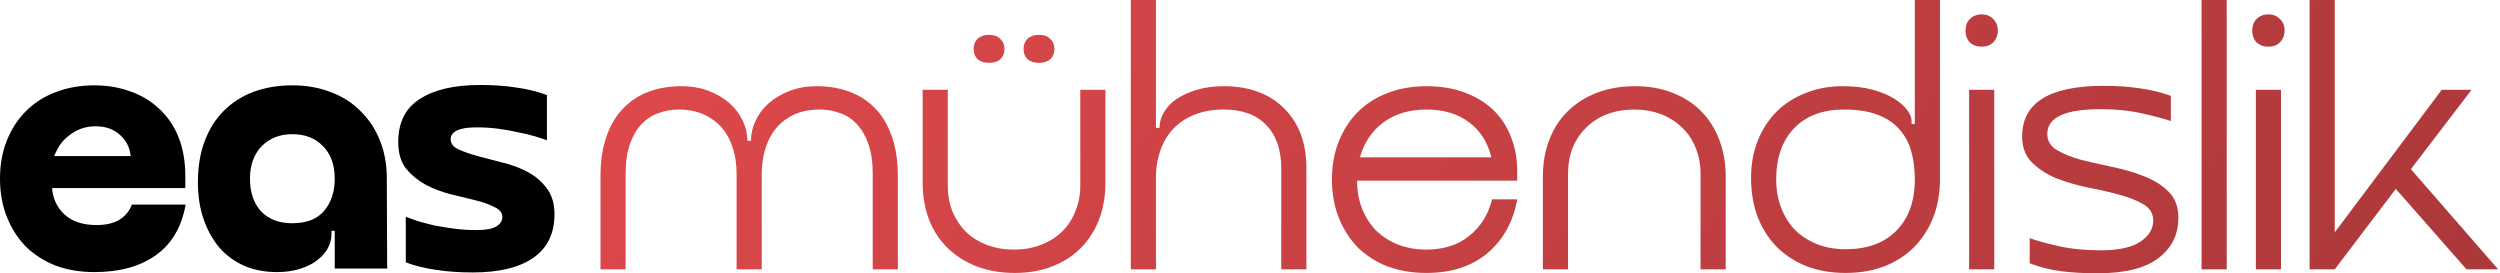 <svg width="814" height="89" viewBox="0 0 814 89" fill="none" xmlns="http://www.w3.org/2000/svg">
<path d="M266.031 28.064C269.773 28.064 273.242 28.649 276.438 29.818C279.712 30.988 282.519 32.781 284.858 35.197C287.196 37.536 289.028 40.576 290.353 44.318C291.679 47.982 292.341 52.386 292.341 57.532V87.7H284.156V56.596C284.156 52.776 283.688 49.541 282.753 46.891C281.817 44.24 280.57 42.096 279.011 40.459C277.452 38.744 275.62 37.536 273.515 36.834C271.41 36.055 269.227 35.665 266.967 35.665C263.771 35.665 260.964 36.211 258.547 37.302C256.209 38.393 254.26 39.874 252.701 41.745C251.142 43.616 249.972 45.838 249.193 48.411C248.413 50.905 248.023 53.634 248.023 56.596V87.7H239.838V56.596C239.838 53.634 239.448 50.905 238.669 48.411C237.889 45.838 236.72 43.616 235.161 41.745C233.602 39.874 231.614 38.393 229.197 37.302C226.858 36.211 224.091 35.665 220.895 35.665C218.634 35.665 216.451 36.055 214.346 36.834C212.32 37.536 210.488 38.744 208.851 40.459C207.291 42.096 206.044 44.24 205.109 46.891C204.173 49.541 203.705 52.776 203.705 56.596V87.7H195.52V57.532C195.52 52.386 196.183 47.982 197.508 44.318C198.833 40.576 200.665 37.536 203.004 35.197C205.343 32.781 208.11 30.988 211.306 29.818C214.58 28.649 218.088 28.064 221.83 28.064C225.104 28.064 228.067 28.571 230.717 29.584C233.368 30.598 235.628 31.923 237.499 33.56C239.37 35.197 240.812 37.107 241.826 39.29C242.839 41.395 243.346 43.577 243.346 45.838H244.515C244.515 43.577 245.022 41.395 246.036 39.29C247.049 37.107 248.491 35.197 250.362 33.56C252.233 31.923 254.494 30.598 257.144 29.584C259.795 28.571 262.757 28.064 266.031 28.064Z" fill="url(#paint0_linear_19_18)"/>
<path d="M308.594 60.338C308.594 63.456 309.101 66.302 310.114 68.874C311.206 71.447 312.687 73.668 314.558 75.539C316.429 77.332 318.69 78.736 321.34 79.749C323.991 80.762 326.914 81.269 330.11 81.269C333.306 81.269 336.23 80.762 338.88 79.749C341.531 78.736 343.791 77.332 345.662 75.539C347.611 73.668 349.092 71.447 350.106 68.874C351.197 66.302 351.743 63.456 351.743 60.338V29.233H359.928V59.402C359.928 63.846 359.227 67.9 357.823 71.564C356.42 75.15 354.432 78.229 351.86 80.801C349.287 83.374 346.169 85.362 342.505 86.765C338.919 88.168 334.904 88.87 330.461 88.87C325.939 88.87 321.808 88.168 318.066 86.765C314.402 85.362 311.245 83.374 308.594 80.801C305.944 78.229 303.917 75.15 302.514 71.564C301.11 67.9 300.409 63.846 300.409 59.402V29.233H308.594V60.338ZM317.013 15.903C317.013 14.578 317.442 13.486 318.3 12.629C319.235 11.771 320.483 11.343 322.042 11.343C323.601 11.343 324.809 11.771 325.667 12.629C326.602 13.486 327.07 14.578 327.07 15.903C327.07 17.306 326.602 18.437 325.667 19.294C324.809 20.074 323.601 20.463 322.042 20.463C320.483 20.463 319.235 20.074 318.3 19.294C317.442 18.437 317.013 17.306 317.013 15.903ZM333.267 15.903C333.267 14.578 333.696 13.486 334.554 12.629C335.489 11.771 336.736 11.343 338.295 11.343C339.855 11.343 341.063 11.771 341.92 12.629C342.856 13.486 343.324 14.578 343.324 15.903C343.324 17.306 342.856 18.437 341.92 19.294C341.063 20.074 339.855 20.463 338.295 20.463C336.736 20.463 335.489 20.074 334.554 19.294C333.696 18.437 333.267 17.306 333.267 15.903Z" fill="url(#paint1_linear_19_18)"/>
<path d="M376.37 87.7H368.185V0H376.37V41.629H377.54C377.54 39.913 378.007 38.237 378.943 36.6C379.878 34.963 381.242 33.521 383.035 32.274C384.906 31.026 387.128 30.013 389.701 29.233C392.351 28.454 395.313 28.064 398.588 28.064C402.719 28.064 406.422 28.688 409.696 29.935C413.048 31.182 415.855 32.975 418.116 35.314C420.454 37.575 422.247 40.342 423.495 43.616C424.742 46.891 425.365 50.554 425.365 54.608V87.7H417.18V54.842C417.18 48.761 415.543 44.045 412.269 40.693C409.073 37.341 404.473 35.665 398.471 35.665C394.807 35.665 391.572 36.249 388.765 37.419C386.037 38.51 383.737 40.069 381.866 42.096C380.073 44.045 378.709 46.384 377.773 49.112C376.838 51.763 376.37 54.608 376.37 57.648V87.7Z" fill="url(#paint2_linear_19_18)"/>
<path d="M441.862 58.818C441.862 62.17 442.408 65.21 443.499 67.939C444.591 70.667 446.111 73.045 448.06 75.072C450.087 77.02 452.464 78.541 455.193 79.632C457.999 80.723 461.078 81.269 464.431 81.269C470.043 81.269 474.682 79.788 478.346 76.826C482.088 73.863 484.582 69.888 485.829 64.898H494.015C492.69 72.226 489.454 78.073 484.309 82.438C479.164 86.726 472.538 88.87 464.431 88.87C459.831 88.87 455.622 88.168 451.802 86.765C448.06 85.284 444.825 83.218 442.096 80.567C439.446 77.839 437.38 74.604 435.899 70.862C434.417 67.12 433.677 62.988 433.677 58.467C433.677 53.867 434.417 49.736 435.899 46.072C437.38 42.33 439.446 39.134 442.096 36.483C444.825 33.755 448.06 31.689 451.802 30.286C455.622 28.805 459.831 28.064 464.431 28.064C468.952 28.064 473.045 28.727 476.709 30.052C480.372 31.377 483.491 33.248 486.063 35.665C488.636 38.081 490.585 41.005 491.91 44.435C493.313 47.865 494.015 51.724 494.015 56.011V58.818H441.862ZM485.596 51.217C484.348 46.228 481.893 42.408 478.229 39.758C474.643 37.029 470.043 35.665 464.431 35.665C458.896 35.665 454.218 37.068 450.398 39.874C446.657 42.681 444.123 46.462 442.798 51.217H485.596Z" fill="url(#paint3_linear_19_18)"/>
<path d="M510.552 87.7H502.366V57.532C502.366 53.088 503.068 49.073 504.471 45.487C505.874 41.823 507.901 38.705 510.552 36.133C513.202 33.56 516.36 31.572 520.023 30.169C523.765 28.766 527.897 28.064 532.418 28.064C536.862 28.064 540.877 28.766 544.463 30.169C548.127 31.572 551.245 33.56 553.817 36.133C556.39 38.705 558.378 41.823 559.781 45.487C561.184 49.073 561.886 53.088 561.886 57.532V87.7H553.7V56.596C553.7 53.478 553.155 50.632 552.063 48.06C551.05 45.487 549.569 43.304 547.62 41.511C545.749 39.641 543.488 38.198 540.838 37.185C538.187 36.172 535.264 35.665 532.068 35.665C528.871 35.665 525.948 36.172 523.298 37.185C520.647 38.198 518.386 39.641 516.515 41.511C514.644 43.304 513.163 45.487 512.072 48.06C511.058 50.632 510.552 53.478 510.552 56.596V87.7Z" fill="url(#paint4_linear_19_18)"/>
<path d="M570.142 57.882C570.142 53.439 570.883 49.385 572.364 45.721C573.845 42.057 575.872 38.939 578.445 36.366C581.095 33.716 584.252 31.689 587.916 30.286C591.58 28.805 595.595 28.064 599.961 28.064C603.702 28.064 606.977 28.454 609.783 29.233C612.589 30.013 614.928 30.988 616.799 32.157C618.67 33.326 620.073 34.573 621.009 35.899C621.944 37.146 622.412 38.276 622.412 39.29V40.342H623.464V0H631.65V58.467C631.65 62.988 630.909 67.12 629.428 70.862C627.947 74.604 625.842 77.839 623.113 80.567C620.463 83.218 617.228 85.284 613.408 86.765C609.666 88.168 605.495 88.87 600.896 88.87C596.219 88.87 591.97 88.129 588.15 86.648C584.408 85.167 581.173 83.062 578.445 80.334C575.794 77.605 573.728 74.331 572.247 70.511C570.844 66.691 570.142 62.482 570.142 57.882ZM578.328 58.467C578.328 61.819 578.873 64.898 579.965 67.705C581.056 70.511 582.576 72.928 584.525 74.955C586.552 76.903 588.93 78.424 591.658 79.515C594.465 80.606 597.544 81.152 600.896 81.152C607.912 81.152 613.408 79.164 617.384 75.189C621.437 71.135 623.464 65.561 623.464 58.467C623.464 55.037 623.074 51.958 622.295 49.229C621.515 46.423 620.19 44.006 618.319 41.979C616.526 39.952 614.148 38.393 611.186 37.302C608.302 36.211 604.716 35.665 600.428 35.665C593.49 35.665 588.072 37.692 584.174 41.745C580.277 45.799 578.328 51.373 578.328 58.467Z" fill="url(#paint5_linear_19_18)"/>
<path d="M639.974 9.939C639.974 8.38 640.442 7.133 641.377 6.197C642.39 5.184 643.677 4.677 645.236 4.677C646.795 4.677 648.042 5.184 648.978 6.197C649.991 7.133 650.498 8.38 650.498 9.939C650.498 11.498 649.991 12.785 648.978 13.798C648.042 14.734 646.795 15.201 645.236 15.201C643.677 15.201 642.39 14.734 641.377 13.798C640.442 12.785 639.974 11.498 639.974 9.939ZM641.143 29.233H649.328V87.7H641.143V29.233Z" fill="url(#paint6_linear_19_18)"/>
<path d="M658.413 44.435C658.413 33.443 667.261 27.947 684.957 27.947C689.322 27.947 693.259 28.22 696.767 28.766C700.275 29.233 703.627 30.052 706.823 31.221V39.407C704.797 38.705 701.717 37.887 697.586 36.951C693.532 36.016 688.972 35.548 683.904 35.548C672.367 35.548 666.598 38.237 666.598 43.616C666.598 45.877 667.651 47.631 669.755 48.878C671.86 50.126 674.472 51.178 677.59 52.036C680.786 52.815 684.216 53.595 687.88 54.374C691.622 55.154 695.052 56.167 698.17 57.414C701.367 58.662 704.017 60.338 706.122 62.443C708.227 64.547 709.279 67.354 709.279 70.862C709.279 76.397 707.096 80.801 702.731 84.075C698.443 87.35 691.817 88.987 682.852 88.987C678.486 88.987 674.511 88.753 670.925 88.285C667.417 87.817 664.065 86.96 660.868 85.713V77.527C662.895 78.307 665.975 79.164 670.106 80.1C674.238 81.035 678.876 81.503 684.021 81.503C689.79 81.503 694.078 80.567 696.884 78.697C699.69 76.826 701.094 74.526 701.094 71.797C701.094 69.537 700.041 67.783 697.936 66.535C695.832 65.288 693.181 64.236 689.985 63.378C686.867 62.521 683.437 61.741 679.695 61.039C676.031 60.26 672.601 59.246 669.405 57.999C666.286 56.674 663.675 54.959 661.57 52.854C659.465 50.749 658.413 47.943 658.413 44.435Z" fill="url(#paint7_linear_19_18)"/>
<path d="M716.83 0H725.016V87.7H716.83V0Z" fill="url(#paint8_linear_19_18)"/>
<path d="M733.334 9.939C733.334 8.38 733.801 7.133 734.737 6.197C735.75 5.184 737.036 4.677 738.596 4.677C740.155 4.677 741.402 5.184 742.337 6.197C743.351 7.133 743.858 8.38 743.858 9.939C743.858 11.498 743.351 12.785 742.337 13.798C741.402 14.734 740.155 15.201 738.596 15.201C737.036 15.201 735.75 14.734 734.737 13.798C733.801 12.785 733.334 11.498 733.334 9.939ZM734.503 29.233H742.688V87.7H734.503V29.233Z" fill="url(#paint9_linear_19_18)"/>
<path d="M752.006 0H760.192V75.656L795.038 29.233H804.744L784.982 55.076L813.397 87.7H803.107L780.071 61.507L760.192 87.7H752.006V0Z" fill="url(#paint10_linear_19_18)"/>
<path d="M16.956 61.231C17.189 64.661 18.554 67.545 21.048 69.884C23.543 72.144 27.012 73.275 31.456 73.275C34.496 73.275 36.99 72.69 38.939 71.521C40.888 70.274 42.214 68.636 42.915 66.61H60.455C59.13 73.938 55.895 79.433 50.75 83.097C45.605 86.761 38.939 88.593 30.754 88.593C26.154 88.593 21.945 87.892 18.125 86.489C14.383 85.007 11.148 82.942 8.419 80.291C5.769 77.562 3.703 74.327 2.222 70.585C0.741 66.844 0 62.712 0 58.19C0 53.591 0.741 49.459 2.222 45.795C3.703 42.053 5.769 38.857 8.419 36.206C11.148 33.478 14.383 31.412 18.125 30.009C21.945 28.528 26.154 27.787 30.754 27.787C34.964 27.787 38.861 28.45 42.447 29.775C46.033 31.022 49.152 32.893 51.802 35.388C54.531 37.883 56.636 40.962 58.117 44.626C59.598 48.29 60.338 52.538 60.338 57.372V61.231H16.956ZM42.564 50.823C42.252 48.017 41.083 45.717 39.056 43.924C37.029 42.053 34.379 41.118 31.105 41.118C29.39 41.118 27.791 41.391 26.31 41.936C24.907 42.482 23.621 43.223 22.451 44.158C21.282 45.016 20.308 46.029 19.528 47.198C18.749 48.368 18.125 49.576 17.657 50.823H42.564Z" fill="black"/>
<path d="M64.438 59.36C64.438 54.292 65.178 49.81 66.659 45.912C68.141 42.014 70.206 38.74 72.857 36.09C75.585 33.361 78.82 31.295 82.562 29.892C86.382 28.489 90.592 27.787 95.191 27.787C99.791 27.787 103.962 28.528 107.703 30.009C111.523 31.412 114.759 33.478 117.409 36.206C120.138 38.857 122.242 42.053 123.724 45.795C125.205 49.459 125.945 53.591 125.945 58.19L126.062 87.424H108.99V75.146H107.937V76.315C107.937 77.796 107.548 79.278 106.768 80.759C105.988 82.24 104.819 83.565 103.26 84.734C101.779 85.904 99.908 86.839 97.647 87.541C95.464 88.243 92.97 88.593 90.163 88.593C86.343 88.593 82.835 87.931 79.639 86.606C76.443 85.202 73.714 83.214 71.454 80.642C69.271 78.069 67.556 74.99 66.308 71.404C65.061 67.818 64.438 63.803 64.438 59.36ZM81.393 58.19C81.393 62.634 82.601 66.181 85.018 68.831C87.513 71.404 90.865 72.69 95.075 72.69C99.752 72.69 103.221 71.365 105.482 68.714C107.82 65.986 108.99 62.478 108.99 58.19C108.99 53.747 107.742 50.239 105.248 47.666C102.753 45.016 99.401 43.69 95.191 43.69C91.06 43.69 87.708 45.016 85.135 47.666C82.64 50.317 81.393 53.825 81.393 58.19Z" fill="black"/>
<path d="M129.669 46.263C129.669 39.87 132.008 35.193 136.685 32.231C141.362 29.19 147.911 27.67 156.33 27.67C160.696 27.67 164.594 27.943 168.024 28.489C171.532 28.957 174.884 29.775 178.08 30.945V45.678C177.067 45.288 175.78 44.86 174.221 44.392C172.662 43.924 170.869 43.495 168.842 43.106C166.893 42.638 164.749 42.248 162.411 41.936C160.15 41.624 157.733 41.469 155.161 41.469C152.198 41.469 150.055 41.819 148.729 42.521C147.404 43.145 146.741 44.08 146.741 45.327C146.741 46.731 147.56 47.822 149.197 48.602C150.912 49.381 153.017 50.122 155.512 50.823C158.006 51.447 160.696 52.149 163.58 52.928C166.542 53.63 169.271 54.643 171.766 55.968C174.26 57.294 176.326 59.048 177.963 61.231C179.678 63.413 180.536 66.259 180.536 69.767C180.536 76.081 178.197 80.837 173.52 84.033C168.92 87.151 162.411 88.71 153.991 88.71C149.626 88.71 145.689 88.438 142.181 87.892C138.673 87.424 135.321 86.606 132.125 85.436V70.585C133.138 70.975 134.424 71.443 135.983 71.989C137.621 72.456 139.414 72.924 141.362 73.392C143.389 73.782 145.533 74.132 147.794 74.444C150.133 74.756 152.588 74.912 155.161 74.912C158.123 74.912 160.267 74.522 161.592 73.743C162.917 72.885 163.58 71.872 163.58 70.702C163.58 69.299 162.723 68.208 161.008 67.428C159.37 66.571 157.305 65.83 154.81 65.206C152.315 64.583 149.587 63.92 146.625 63.218C143.662 62.439 140.934 61.386 138.439 60.061C135.944 58.658 133.84 56.904 132.125 54.799C130.488 52.616 129.669 49.771 129.669 46.263Z" fill="black"/>
<defs>
<linearGradient id="paint0_linear_19_18" x1="-54.931" y1="-79.86" x2="883.053" y2="534.571" gradientUnits="userSpaceOnUse">
<stop stop-color="#F65053"/>
<stop offset="1" stop-color="#902F31"/>
</linearGradient>
<linearGradient id="paint1_linear_19_18" x1="-54.931" y1="-79.86" x2="883.053" y2="534.571" gradientUnits="userSpaceOnUse">
<stop stop-color="#F65053"/>
<stop offset="1" stop-color="#902F31"/>
</linearGradient>
<linearGradient id="paint2_linear_19_18" x1="-54.931" y1="-79.86" x2="883.053" y2="534.571" gradientUnits="userSpaceOnUse">
<stop stop-color="#F65053"/>
<stop offset="1" stop-color="#902F31"/>
</linearGradient>
<linearGradient id="paint3_linear_19_18" x1="-54.931" y1="-79.86" x2="883.053" y2="534.571" gradientUnits="userSpaceOnUse">
<stop stop-color="#F65053"/>
<stop offset="1" stop-color="#902F31"/>
</linearGradient>
<linearGradient id="paint4_linear_19_18" x1="-54.931" y1="-79.86" x2="883.053" y2="534.571" gradientUnits="userSpaceOnUse">
<stop stop-color="#F65053"/>
<stop offset="1" stop-color="#902F31"/>
</linearGradient>
<linearGradient id="paint5_linear_19_18" x1="-54.931" y1="-79.86" x2="883.053" y2="534.571" gradientUnits="userSpaceOnUse">
<stop stop-color="#F65053"/>
<stop offset="1" stop-color="#902F31"/>
</linearGradient>
<linearGradient id="paint6_linear_19_18" x1="-54.931" y1="-79.86" x2="883.053" y2="534.571" gradientUnits="userSpaceOnUse">
<stop stop-color="#F65053"/>
<stop offset="1" stop-color="#902F31"/>
</linearGradient>
<linearGradient id="paint7_linear_19_18" x1="-54.931" y1="-79.86" x2="883.053" y2="534.571" gradientUnits="userSpaceOnUse">
<stop stop-color="#F65053"/>
<stop offset="1" stop-color="#902F31"/>
</linearGradient>
<linearGradient id="paint8_linear_19_18" x1="-54.931" y1="-79.86" x2="883.053" y2="534.571" gradientUnits="userSpaceOnUse">
<stop stop-color="#F65053"/>
<stop offset="1" stop-color="#902F31"/>
</linearGradient>
<linearGradient id="paint9_linear_19_18" x1="-54.931" y1="-79.86" x2="883.053" y2="534.571" gradientUnits="userSpaceOnUse">
<stop stop-color="#F65053"/>
<stop offset="1" stop-color="#902F31"/>
</linearGradient>
<linearGradient id="paint10_linear_19_18" x1="-54.931" y1="-79.86" x2="883.053" y2="534.571" gradientUnits="userSpaceOnUse">
<stop stop-color="#F65053"/>
<stop offset="1" stop-color="#902F31"/>
</linearGradient>
</defs>
</svg>
